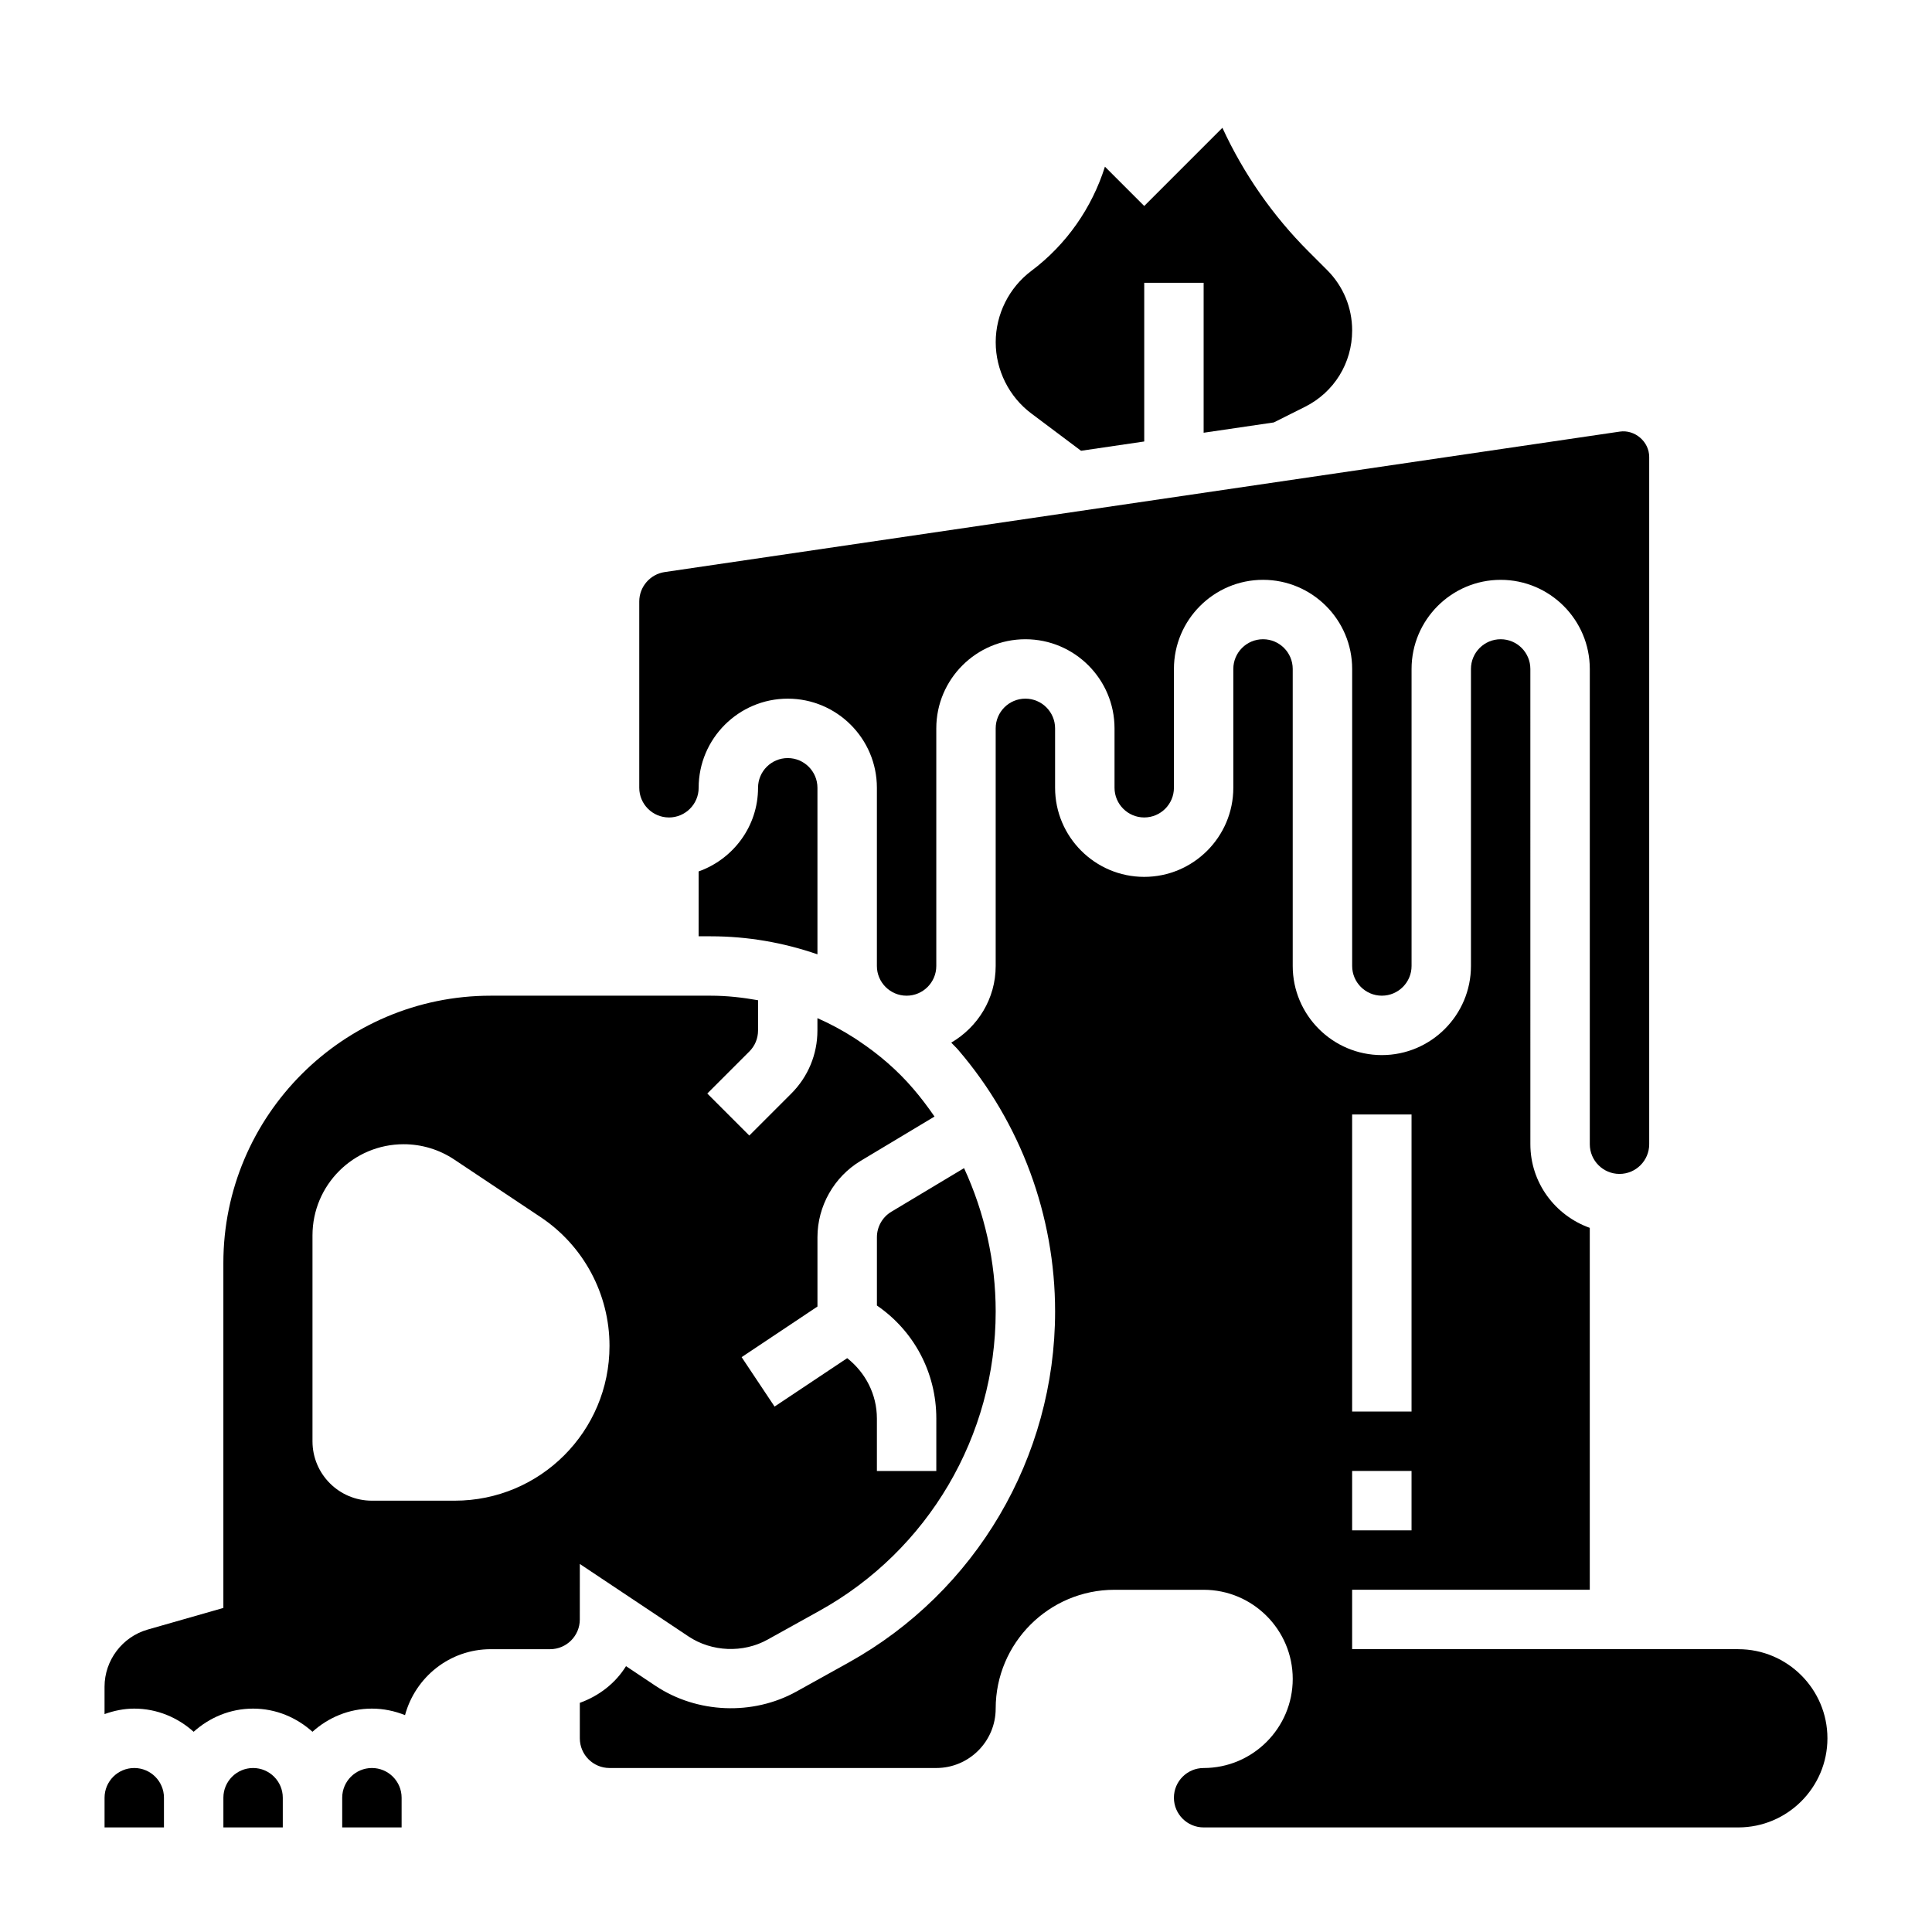 <?xml version="1.0" encoding="UTF-8"?>
<!-- Uploaded to: SVG Repo, www.svgrepo.com, Generator: SVG Repo Mixer Tools -->
<svg fill="#000000" width="800px" height="800px" version="1.1" viewBox="144 144 512 512" xmlns="http://www.w3.org/2000/svg">
 <g>
  <path d="m179.58 612.54c-4.344 0-7.871 3.535-7.871 7.871v7.871h15.742v-7.871c0-4.336-3.527-7.871-7.871-7.871z"/>
  <path d="m344.89 352.77c0 10.25-6.606 18.91-15.742 22.168l-0.004 17.191h3.242c9.738 0 19.254 1.668 28.246 4.777v-44.137c0-4.336-3.527-7.871-7.871-7.871s-7.871 3.535-7.871 7.871z"/>
  <path d="m417.32 253.58 13.168 9.879 16.746-2.461v-42.055h15.742v39.738l18.594-2.731 8.258-4.133c7.715-3.856 12.508-11.609 12.508-20.238 0-6.047-2.356-11.73-6.629-16.004l-4.953-4.953c-9.453-9.445-17.207-20.609-22.805-32.754l-20.715 20.719-10.414-10.414c-3.434 10.895-10.203 20.648-19.508 27.621-5.91 4.434-9.438 11.5-9.438 18.895 0 7.391 3.527 14.461 9.445 18.891z"/>
  <path d="m211.07 612.54c-4.344 0-7.871 3.535-7.871 7.871v7.871h15.742v-7.871c0-4.336-3.527-7.871-7.871-7.871z"/>
  <path d="m321.28 360.64c4.344 0 7.871-3.535 7.871-7.871 0-13.02 10.598-23.617 23.617-23.617s23.617 10.598 23.617 23.617v47.23c0 4.336 3.527 7.871 7.871 7.871s7.871-3.535 7.871-7.871v-62.977c0-13.02 10.598-23.617 23.617-23.617 13.02 0 23.617 10.598 23.617 23.617v15.742c0 4.336 3.527 7.871 7.871 7.871s7.871-3.535 7.871-7.871v-31.488c0-13.02 10.598-23.617 23.617-23.617s23.617 10.598 23.617 23.617v78.719c0 4.336 3.527 7.871 7.871 7.871s7.871-3.535 7.871-7.871v-78.715c0-13.02 10.598-23.617 23.617-23.617 13.02 0 23.617 10.598 23.617 23.617v125.95c0 4.336 3.527 7.871 7.871 7.871s7.871-3.535 7.871-7.871v-182.13c0-4.078-3.824-7.312-7.785-6.723l-253.13 37.227c-3.84 0.562-6.731 3.906-6.731 7.789v49.371c0 4.34 3.527 7.871 7.871 7.871z"/>
  <path d="m604.67 581.05h-102.34v-15.742h62.977v-95.914c-9.141-3.258-15.742-11.918-15.742-22.168l-0.004-125.95c0-4.336-3.527-7.871-7.871-7.871s-7.871 3.535-7.871 7.871v78.719c0 13.02-10.598 23.617-23.617 23.617s-23.617-10.598-23.617-23.617v-78.719c0-4.336-3.527-7.871-7.871-7.871s-7.871 3.535-7.871 7.871v31.488c0 13.02-10.598 23.617-23.617 23.617s-23.617-10.598-23.617-23.617v-15.742c0-4.336-3.527-7.871-7.871-7.871s-7.871 3.535-7.871 7.871v62.977c0 8.691-4.769 16.207-11.777 20.309 0.621 0.676 1.301 1.281 1.898 1.984 16.523 19.277 25.625 43.887 25.625 69.273 0 38.629-20.98 74.281-54.75 93.047l-13.801 7.668c-11.555 6.414-26.355 5.801-37.336-1.512l-7.824-5.219c-2.801 4.527-7.156 7.894-12.242 9.723v9.398c0 4.336 3.527 7.871 7.871 7.871h86.594c8.684 0 15.742-7.062 15.742-15.742 0-17.367 14.121-31.488 31.488-31.488h23.617c13.02 0 23.617 10.598 23.617 23.617 0 13.02-10.598 23.617-23.617 23.617-4.344 0-7.871 3.535-7.871 7.871 0 4.336 3.527 7.871 7.871 7.871h141.7c13.02 0 23.617-10.598 23.617-23.617s-10.598-23.617-23.617-23.617zm-102.34-141.7h15.742v78.719h-15.742zm0 94.465h15.742v15.742h-15.742z"/>
  <path d="m297.66 558.47 28.797 19.199c6.164 4.109 14.484 4.449 20.965 0.844l13.801-7.668c28.766-15.98 46.645-46.363 46.645-79.277 0-13.219-2.93-26.168-8.383-38l-19.277 11.562c-2.363 1.418-3.816 4-3.816 6.746v18.098c9.816 6.723 15.742 17.789 15.742 29.945l-0.004 13.906h-15.742v-13.887c0-6.398-3-12.156-7.871-16.012l-19.246 12.832-8.73-13.098 20.094-13.41v-18.367c0-8.25 4.394-16.012 11.461-20.246l19.562-11.738c-1.754-2.535-3.606-5.008-5.629-7.359-4.211-4.922-9.086-9.094-14.352-12.617-0.395-0.25-0.781-0.512-1.164-0.781-3.164-2.031-6.453-3.816-9.887-5.32v3.273c0 6.305-2.465 12.242-6.918 16.703l-11.133 11.133-11.133-11.133 11.133-11.133c1.496-1.488 2.316-3.473 2.316-5.574v-8.016c-4.102-0.73-8.266-1.203-12.5-1.203h-58.348c-39.07 0-70.848 31.789-70.848 70.848v91.402l-20.074 5.738c-6.715 1.922-11.414 8.148-11.414 15.137v7.258c2.469-0.887 5.102-1.453 7.871-1.453 6.07 0 11.555 2.371 15.742 6.141 4.191-3.773 9.676-6.141 15.746-6.141 6.07 0 11.555 2.371 15.742 6.141 4.188-3.777 9.676-6.141 15.742-6.141 3.109 0 6.062 0.637 8.785 1.73 2.727-10.039 11.82-17.477 22.707-17.477h15.742c4.344 0 7.871-3.535 7.871-7.871zm-33.152-16.773h-21.953c-8.699 0-15.742-7.047-15.742-15.742v-54.555c0-13.352 10.824-24.168 24.168-24.168 4.769 0 9.438 1.41 13.406 4.062l22.875 15.25c11.414 7.606 18.262 20.422 18.262 34.133 0.008 22.652-18.359 41.02-41.016 41.02z"/>
  <path d="m242.56 612.54c-4.344 0-7.871 3.535-7.871 7.871v7.871h15.742v-7.871c0-4.336-3.527-7.871-7.871-7.871z"/>
 </g>
</svg>